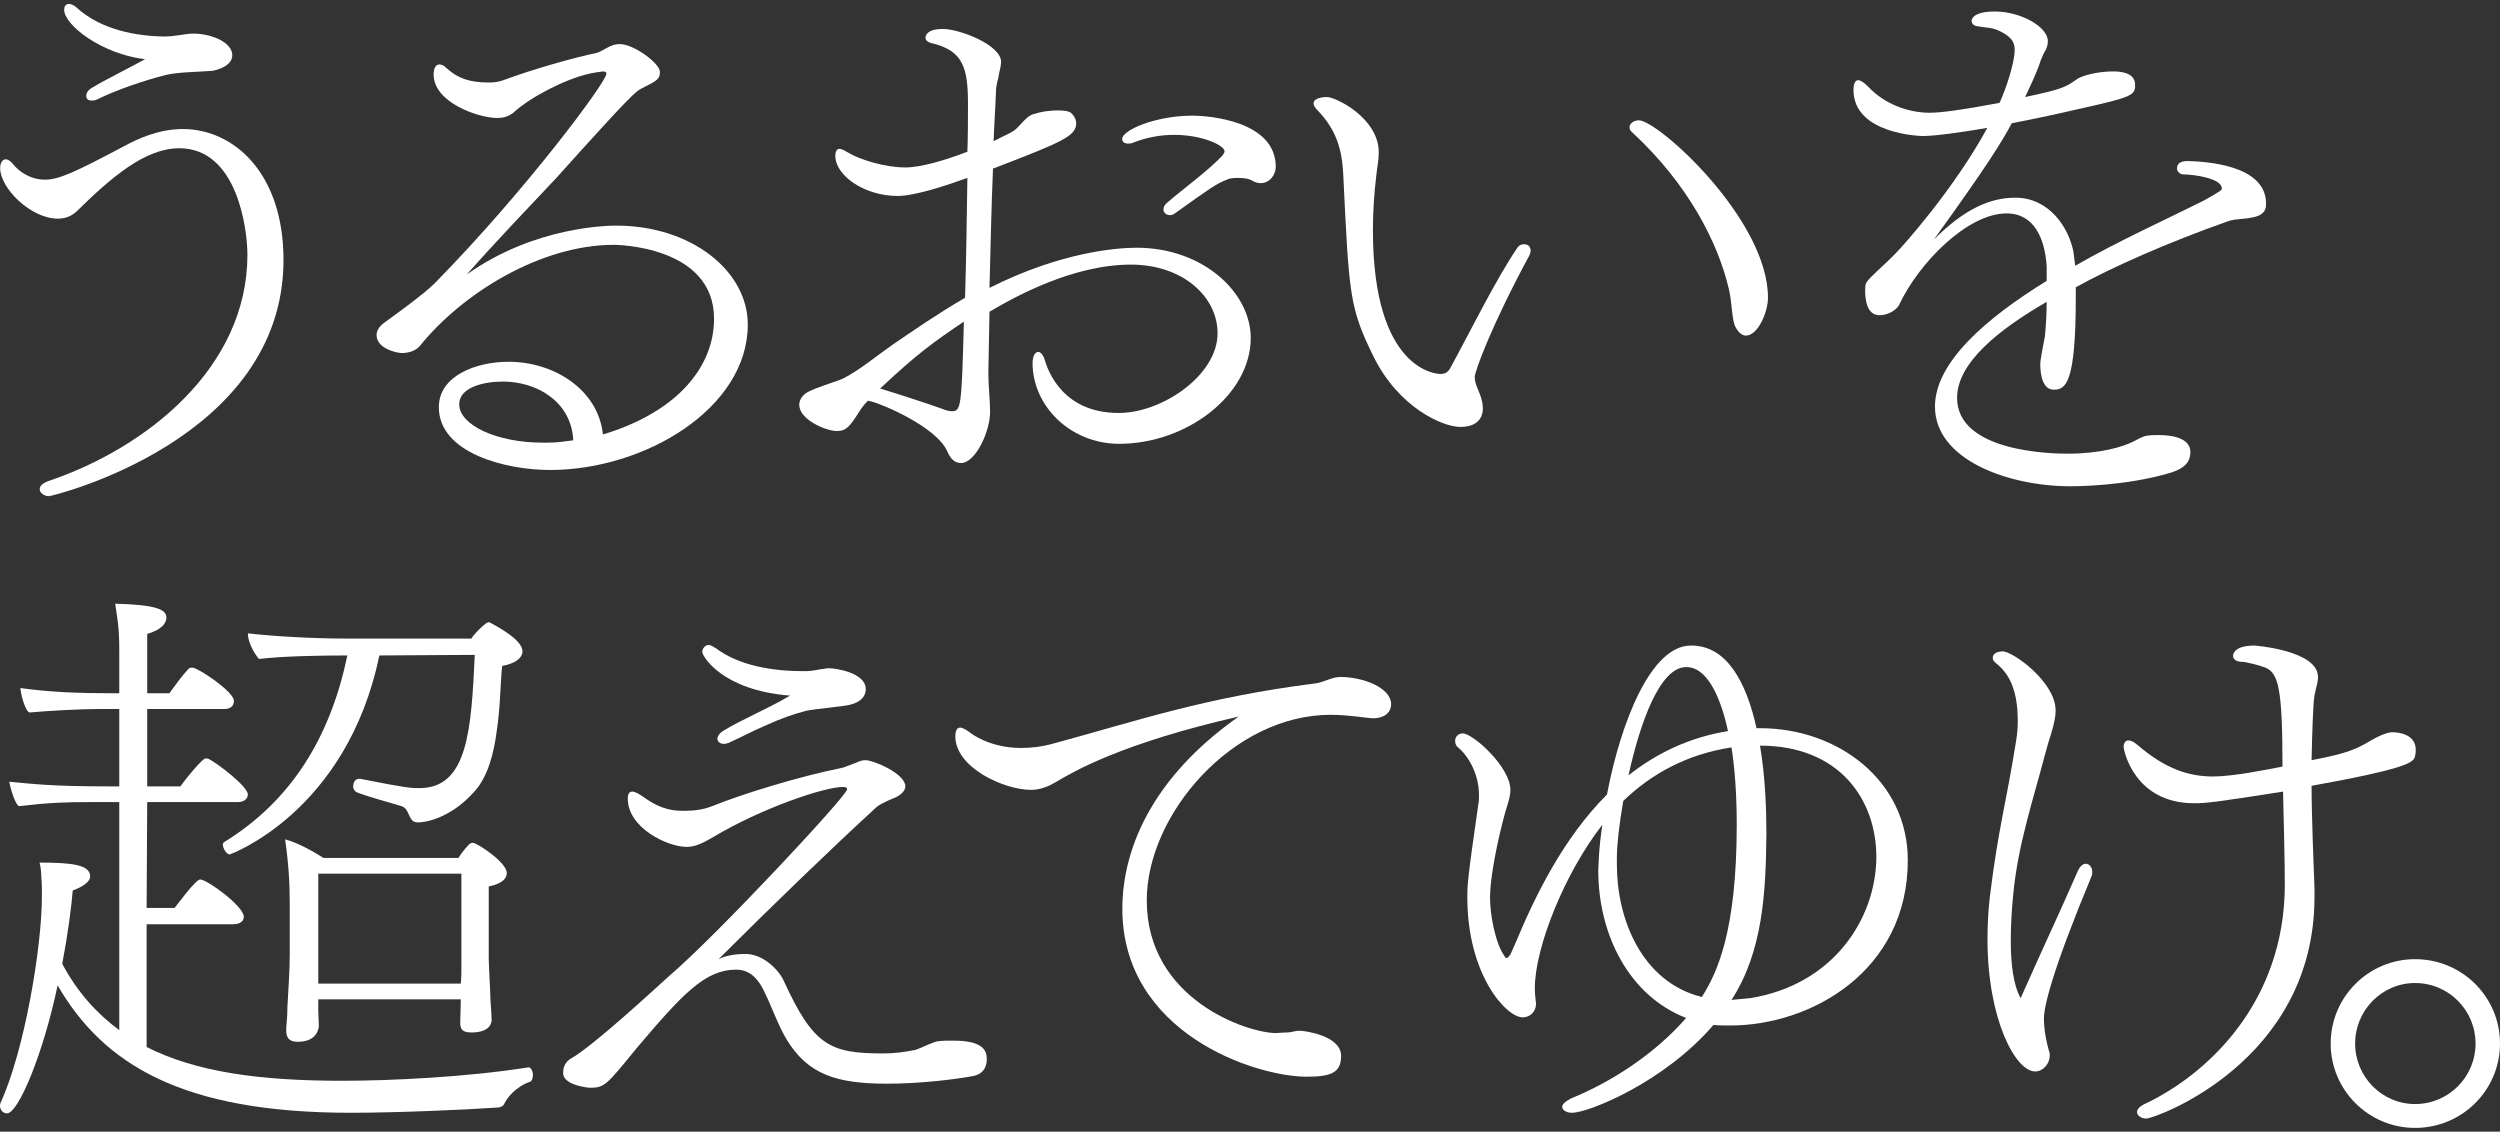 <svg width="338" height="153" viewBox="0 0 338 153" fill="none" xmlns="http://www.w3.org/2000/svg">
<rect x="0" y="0" width="338" height="153" fill="#333333" stroke="none"/>
<path d="M338 141.086C338 147.379 332.887 152.492 326.515 152.492C320.222 152.492 315.109 147.379 315.109 141.086C315.109 134.793 320.222 129.68 326.515 129.68C332.887 129.68 338 134.793 338 141.086ZM334.696 141.086C334.696 136.602 331.078 132.905 326.515 132.905C322.031 132.905 318.413 136.602 318.413 141.086C318.413 145.57 322.031 149.267 326.515 149.267C331.078 149.267 334.696 145.57 334.696 141.086Z" fill="white"/>
<path d="M312.525 106.238C312.525 110.565 312.84 117.723 312.919 120.083C312.919 120.476 312.919 120.87 312.919 121.263C312.919 143.603 291.286 151.233 290.185 151.233C289.556 151.233 288.926 150.84 288.926 150.368C288.926 149.975 289.241 149.582 290.106 149.188C298.523 145.176 308.828 135.501 308.907 119.768C308.907 115.992 308.75 111.037 308.671 107.025C299.153 108.519 298.209 108.598 296.635 108.598C288.612 108.598 287.117 101.518 287.117 100.968C287.117 100.496 287.353 100.102 287.747 100.102C288.061 100.102 288.454 100.26 289.005 100.732C292.86 104.036 296.006 104.98 299.231 104.98C301.827 104.98 306.154 104.114 308.592 103.642C308.592 93.023 308.042 91.056 306.311 90.27C305.524 89.955 303.636 89.483 303.164 89.483C302.299 89.483 301.906 89.09 301.906 88.696C301.906 88.303 302.221 87.28 304.816 87.28C304.816 87.28 313.391 87.91 313.391 91.528C313.391 91.607 313.391 91.686 313.391 91.764C313.312 92.629 312.919 93.573 312.84 94.675C312.761 95.147 312.604 98.765 312.525 102.777C317.009 101.912 318.11 101.44 319.762 100.574C320.549 100.102 322.358 99.001 323.46 99.001C324.404 99.001 326.606 99.316 326.606 101.361C326.606 101.912 326.527 102.462 326.291 102.698C325.819 103.17 324.876 104.036 312.525 106.238ZM273.194 134.95C275.79 129.05 278.543 123.229 280.903 117.802C281.218 117.094 281.611 116.779 282.004 116.779C282.476 116.779 282.869 117.251 282.869 117.88C282.869 118.038 282.869 118.274 282.791 118.431C277.363 131.489 276.34 136.13 276.34 137.703C276.34 139.198 276.655 140.85 277.048 142.187C277.127 142.345 277.127 142.502 277.127 142.738C277.127 143.76 276.262 144.862 275.16 144.862C272.486 144.862 268.71 137.782 268.71 127.005C268.71 125.196 268.789 123.308 269.025 121.263C270.205 111.745 271.149 109.07 272.565 100.26C272.722 99.316 272.801 98.372 272.801 97.507C272.801 92.944 271.463 90.899 269.733 89.562C269.497 89.326 269.418 89.168 269.418 88.932C269.418 88.46 269.89 88.067 270.755 88.067C272.171 88.067 277.914 92.236 277.914 96.012C277.914 96.327 277.914 96.641 277.835 97.035C277.599 98.608 276.97 100.102 276.576 101.676C274.846 108.283 272.801 114.262 272.171 121.105C272.014 122.679 271.857 124.881 271.857 127.241C271.857 130.152 272.171 133.141 273.194 134.95Z" fill="white"/>
<path d="M207.668 135.658V135.737C207.668 136.759 206.881 137.546 205.858 137.546C203.656 137.546 198.385 131.804 198.385 121.341C198.385 119.69 198.385 118.982 199.88 108.677C199.959 108.283 199.959 107.89 199.959 107.497C199.959 104.665 198.543 102.226 197.127 101.046C196.812 100.81 196.733 100.417 196.733 100.181C196.733 99.63 197.127 99.159 197.756 99.159C199.172 99.159 204.206 103.721 204.206 106.789C204.206 107.575 203.97 108.283 203.734 109.07C203.105 111.037 201.453 117.723 201.453 121.42C201.453 123.623 202.161 127.556 203.42 129.286C203.498 129.444 203.577 129.522 203.734 129.522C203.813 129.522 203.97 129.365 204.206 129.05C204.442 128.578 204.6 128.107 204.836 127.635C207.589 121.027 211.365 113.318 217.264 107.418C219.152 97.507 223.243 87.28 228.592 87.28H228.671C233.548 87.28 236.144 92.394 237.481 98.451C237.638 98.451 237.795 98.451 237.953 98.451C248.494 98.451 257.933 105.53 257.933 116.307C257.933 131.332 244.797 138.647 233.941 138.647C233.154 138.647 232.368 138.647 231.66 138.569C224.973 146.356 214.747 150.447 212.545 150.447C211.522 150.447 211.207 149.896 211.207 149.66C211.207 149.267 211.679 148.874 212.466 148.48C218.051 146.199 223.872 142.345 227.963 137.625C220.254 134.636 216.084 126.376 216.084 117.644C216.084 117.094 216.163 116.543 216.163 115.992C216.242 114.576 216.399 113.082 216.635 111.509C211.601 117.959 207.51 128.028 207.51 133.613C207.51 134.321 207.589 134.95 207.668 135.658ZM228.041 90.191C228.041 90.191 228.041 90.191 227.963 90.191C224.423 90.191 221.748 97.664 220.175 104.822C223.872 101.912 228.277 99.709 233.626 98.844C232.446 93.416 230.48 90.191 228.041 90.191ZM237.953 100.81C238.661 104.98 238.818 109.385 238.818 112.767C238.74 120.634 238.346 128.657 234.098 135.186C234.964 135.108 235.75 135.029 236.616 134.95C247.864 133.141 253.607 124.252 253.685 115.914C253.685 108.047 248.651 100.81 237.953 100.81ZM234.098 101.046C228.041 101.99 223.322 104.586 219.467 108.283C218.916 111.43 218.602 114.262 218.602 115.914C218.602 116.228 218.602 116.543 218.602 116.936C218.602 124.173 221.906 132.748 230.087 134.793C232.132 131.568 234.806 125.983 234.806 111.509C234.806 107.575 234.57 104.036 234.098 101.046Z" fill="white"/>
<path d="M167.471 96.877C151.659 100.496 145.209 104.272 142.692 105.766C141.905 106.238 140.725 106.789 139.388 106.789C135.769 106.789 129.162 103.8 129.162 99.552C129.162 98.765 129.398 98.372 129.791 98.372C130.184 98.372 130.656 98.686 131.207 99.08C131.286 99.159 133.803 101.125 138.051 101.125C139.388 101.125 140.883 100.968 142.534 100.496C153.862 97.428 162.908 94.281 177.854 92.394C179.034 92.236 180.057 91.528 181.237 91.528C184.226 91.528 188.08 92.944 188.08 95.225C188.08 96.169 187.372 97.113 185.563 97.113C185.327 97.113 185.013 97.035 184.777 97.035C182.889 96.799 181.315 96.641 179.899 96.641C166.684 96.641 155.042 110.093 155.042 121.735C155.042 135.186 168.729 139.67 172.505 139.67C172.898 139.67 173.37 139.591 174.078 139.591C174.55 139.591 175.101 139.355 175.652 139.355C176.517 139.355 181.315 140.063 181.315 142.738C181.315 144.94 180.135 145.57 176.674 145.57C169.673 145.57 151.738 139.67 151.738 122.836C151.738 116.7 154.177 106.238 167.471 96.877Z" fill="white"/>
<path d="M106.824 94.045C97.621 93.338 94.946 88.696 94.946 88.146C94.946 87.91 95.025 87.674 95.261 87.438C95.418 87.28 95.576 87.202 95.812 87.202C96.126 87.202 96.441 87.438 96.834 87.674C99.981 90.034 104.543 90.742 108.634 90.742C110.128 90.742 110.443 90.506 111.938 90.348C112.016 90.348 112.016 90.348 112.095 90.348C112.882 90.348 117.051 90.899 117.051 93.18C117.051 94.045 116.5 94.911 114.848 95.304C113.747 95.54 110.128 95.855 109.027 96.091C107.218 96.563 105.645 97.113 103.757 97.979C101.869 98.765 100.138 99.709 98.722 100.338C98.407 100.496 98.093 100.574 97.857 100.574C97.385 100.574 96.992 100.26 96.992 99.867C96.992 99.552 97.306 99.08 97.857 98.765C100.138 97.349 103.757 95.855 106.824 94.045ZM123.737 141.951C124.524 141.715 126.333 140.771 126.884 140.771C127.513 140.693 128.142 140.693 128.85 140.693C132.941 140.693 133.413 142.03 133.413 143.21C133.413 144.075 133.098 145.176 131.525 145.491C128.929 145.963 124.288 146.514 119.961 146.514C113.196 146.514 109.263 145.334 106.352 140.535C105.33 138.883 104.229 135.894 103.599 134.636C102.655 132.433 101.475 131.096 99.509 131.096C95.34 131.096 92.272 134.4 86.136 141.637C81.967 146.75 81.731 147.064 79.764 147.064C79.528 147.064 76.382 146.75 76.146 145.255C76.146 145.098 76.146 145.019 76.146 144.94C76.146 144.075 76.618 143.446 77.168 143.131C80.158 141.479 88.968 133.298 90.463 131.961C96.756 126.612 114.533 107.575 114.533 106.71C114.533 106.474 114.297 106.396 113.983 106.396C111.387 106.396 102.891 109.306 96.441 113.161C94.946 114.026 94.002 114.498 92.823 114.498C90.305 114.498 84.877 111.981 84.877 107.969C84.877 107.261 85.114 107.025 85.507 107.025C85.9 107.025 86.529 107.418 87.08 107.811C89.597 109.621 91.328 109.621 92.586 109.621C93.845 109.621 95.104 109.463 96.284 108.991C100.374 107.34 108.004 104.98 113.904 103.8C114.219 103.721 115.163 103.328 115.399 103.249C115.949 103.092 116.264 102.777 117.051 102.777C118.073 102.777 122.4 104.586 122.4 106.317C122.4 107.025 121.613 107.654 120.512 108.047C119.961 108.283 118.703 108.834 118.309 109.306C112.96 114.183 104.229 122.6 97.149 129.68C98.171 129.129 99.745 128.972 100.767 128.972C102.97 128.972 105.015 130.781 105.881 132.433C109.971 141.401 112.174 142.423 119.411 142.423C120.905 142.423 122.164 142.266 123.737 141.951Z" fill="white"/>
<path d="M64.189 88.539L51.288 88.618C46.883 109.857 31.072 115.52 31.072 115.52C30.6 115.52 30.128 114.655 30.128 114.183C30.128 114.026 30.207 113.947 30.285 113.868C39.489 108.205 44.681 99.552 46.962 88.618C43.422 88.618 38.388 88.696 35.005 89.09C34.297 88.224 33.511 86.808 33.511 85.628C36.893 86.022 42.242 86.336 46.804 86.336H63.717C64.346 85.392 65.762 84.134 65.998 84.134C66.156 84.134 66.234 84.134 66.313 84.213L66.47 84.291C70.403 86.415 70.639 87.595 70.639 88.067C70.639 88.932 69.695 89.719 67.886 90.034C67.65 92.315 67.65 95.619 67.178 98.686C66.785 101.912 65.92 104.98 64.268 106.867C60.807 110.879 57.109 111.194 56.559 111.194C56.008 111.194 55.694 110.958 55.536 110.643C55.143 110.014 55.064 109.227 54.278 108.991C52.232 108.362 50.344 107.89 48.378 107.182C47.984 107.025 47.748 106.71 47.748 106.317C47.748 105.766 48.063 105.294 48.535 105.294C48.614 105.294 48.614 105.294 48.692 105.294C55.064 106.553 55.536 106.553 56.716 106.553C63.245 106.553 63.717 98.686 64.189 88.539ZM62.301 135.108H43.029V136.602C43.029 136.995 43.107 138.333 43.107 138.647C43.107 139.041 42.871 140.85 40.276 140.85C39.331 140.85 38.702 140.535 38.702 139.355C38.702 139.198 38.702 139.041 38.702 138.883C38.702 138.805 38.86 137.546 38.86 136.13C39.017 133.298 39.174 131.096 39.174 128.972V122.364C39.174 119.296 39.017 116.779 38.545 113.475C40.276 113.947 42.242 115.048 43.737 115.992H61.986C62.38 115.363 62.852 114.734 63.402 114.183C63.56 114.026 63.717 113.947 63.953 113.947C64.425 113.947 68.516 116.543 68.516 118.038C68.516 118.667 68.044 119.454 66.077 119.847V129.601C66.077 130.466 66.313 134.478 66.313 135.265C66.392 136.13 66.47 137.625 66.47 137.861C66.47 138.175 66.392 139.591 63.717 139.591C62.38 139.591 62.222 139.041 62.222 138.175C62.222 137.939 62.301 136.13 62.301 135.108ZM71.426 144.311H71.505C71.741 144.311 71.977 144.704 72.055 145.176C72.055 145.648 71.977 146.199 71.583 146.278C70.639 146.592 68.987 147.615 68.201 149.188C68.044 149.582 67.572 149.739 67.257 149.739C62.773 150.053 53.412 150.447 47.434 150.447C24.622 150.447 14.002 143.918 7.788 133.22C5.9 142.266 2.517 150.525 0.944 150.525C0.393 150.525 0 150.054 0 149.503C0 149.424 -4.39945e-06 149.267 0.079 149.11C3.304 142.03 5.664 128.106 5.664 121.184C5.664 121.105 5.664 120.948 5.664 120.869C5.664 120.083 5.664 119.296 5.585 118.588C5.585 117.959 5.506 117.251 5.349 116.622C9.833 116.622 12.193 116.936 12.193 118.51C12.193 119.139 11.328 119.847 9.833 120.398C9.676 122.443 9.204 126.14 8.417 130.309C10.462 134.164 13.137 137.074 16.126 139.277V108.441H12.35C8.653 108.441 6.608 108.519 2.596 108.991C2.124 108.913 1.416 106.71 1.259 105.688C4.484 106.002 7.237 106.317 14.395 106.317H16.126V95.855H13.53C10.934 95.855 6.608 96.091 4.012 96.327C3.461 96.248 2.832 94.045 2.753 93.023C6.765 93.573 10.383 93.731 15.497 93.731H16.126V88.146C16.126 86.179 16.126 84.999 15.575 81.617C21.16 81.774 22.498 82.403 22.498 83.504C22.498 84.291 21.79 85.156 19.902 85.707V93.731H22.891C23.756 92.551 24.543 91.45 25.487 90.427C25.644 90.269 25.802 90.269 26.038 90.269C26.745 90.269 31.622 93.495 31.622 94.753C31.622 95.304 31.308 95.855 30.364 95.855H19.902V106.317H24.386C25.093 105.294 27.375 102.541 27.768 102.541C27.925 102.541 28.083 102.541 28.24 102.62C29.341 103.17 33.511 106.317 33.511 107.418C33.511 107.89 33.117 108.441 32.173 108.441H19.902L19.823 122.757H23.599C23.756 122.6 26.431 118.903 27.06 118.903C28.004 118.903 32.96 122.521 32.96 123.937C32.96 124.488 32.566 124.96 31.465 124.96H19.823V141.558C26.509 144.94 35.084 146.12 46.254 146.12C52.704 146.12 62.931 145.648 71.426 144.311ZM62.38 130.702V118.116H43.029V132.984H62.301C62.38 132.197 62.38 131.332 62.38 130.702Z" fill="white"/>
<path d="M276.711 37.977V36.01C276.475 32.313 275.059 28.852 271.284 28.852C266.013 28.852 259.405 35.538 256.731 41.281C256.259 42.068 255.079 42.618 254.135 42.618C253.506 42.618 252.168 42.382 252.168 39.236C252.168 38.921 252.168 38.528 252.326 38.213C252.798 37.426 254.764 35.853 256.338 34.201C257.124 33.414 264.047 25.784 268.688 17.289C264.991 17.918 261.608 18.39 259.956 18.39C259.484 18.39 250.595 18.075 250.595 12.175C250.595 11.31 250.831 10.838 251.225 10.838C251.539 10.838 252.011 11.153 252.562 11.704C254.843 14.142 258.068 15.243 260.9 15.243C262.395 15.243 265.384 14.85 270.34 13.906C271.284 11.861 272.385 8.4 272.385 6.748C272.385 5.725 271.992 5.017 270.418 4.231C269.396 3.68 268.373 3.759 267.193 3.523C266.8 3.444 266.564 3.129 266.564 2.815C266.564 2.736 266.564 1.556 269.71 1.556C273.172 1.556 276.869 3.601 276.869 5.568C276.869 5.882 276.79 6.276 276.633 6.669C276.475 6.905 276.082 7.534 275.61 9.029C275.059 10.445 274.43 11.782 273.801 13.119C278.914 12.018 279.15 11.861 280.959 10.602C282.139 9.973 284.184 9.658 285.679 9.658C286.544 9.658 288.668 9.737 288.668 11.467C288.668 12.883 288.353 13.119 280.88 14.771C278.521 15.322 275.295 16.03 271.992 16.659C270.733 19.019 268.845 22.166 261.451 32.392C265.541 28.301 269.002 26.728 272.464 26.728C277.105 26.728 279.701 30.819 280.33 34.044C280.409 34.594 280.487 35.224 280.566 35.932C286.466 32.549 292.601 29.796 297.95 27.122C300.31 25.784 300.389 25.706 300.389 25.47C300.389 24.132 296.692 23.582 295.197 23.582C294.725 23.582 294.332 23.188 294.332 22.795C294.332 22.087 294.804 21.772 295.826 21.772C298.108 21.851 306.367 22.244 306.367 27.515C306.367 27.593 306.367 27.593 306.367 27.672C306.367 28.852 305.423 29.245 304.479 29.403C303.457 29.639 302.356 29.56 301.333 29.875C293.073 32.785 285.443 36.168 280.645 38.842C280.645 39.314 280.645 39.708 280.645 40.18C280.645 51.822 279.307 52.687 277.655 52.687C275.846 52.687 275.846 49.698 275.846 49.226C275.846 48.99 275.846 48.675 276.475 45.45C276.633 43.798 276.711 42.303 276.711 40.809C270.182 44.585 264.597 49.069 264.597 53.788C264.597 61.183 277.655 61.34 279.543 61.34C283.948 61.34 287.016 60.396 288.275 59.767C288.983 59.452 289.612 58.98 290.32 58.901C290.792 58.823 291.343 58.823 291.893 58.823C294.017 58.823 296.141 59.373 296.141 61.104C296.141 62.127 295.748 63.228 293.388 63.936C287.331 65.745 280.409 65.745 279.937 65.745C271.598 65.745 261.608 62.205 261.608 54.968C261.608 48.99 268.53 43.011 276.711 37.977Z" fill="white"/>
<path d="M236.043 45.371C235.571 45.371 235.099 45.057 234.627 44.191C234.155 43.326 234.155 40.809 233.761 39.157C232.267 32.707 228.176 24.84 220.703 17.918C220.389 17.682 220.31 17.367 220.31 17.21C220.31 16.659 220.939 16.266 221.568 16.266C224.164 16.266 239.032 29.639 239.032 40.258C239.032 42.146 237.694 45.371 236.043 45.371ZM200.487 55.204C200.487 55.676 200.408 57.721 197.419 57.721C195.138 57.721 189.159 55.204 185.698 48.203C182.473 41.596 182.394 40.101 181.608 23.582C181.45 20.357 180.742 17.603 178.146 14.929C177.753 14.535 177.596 14.221 177.596 13.985C177.596 13.119 179.326 13.119 179.405 13.119C180.585 13.119 186.406 15.951 186.406 20.592C186.406 21.694 186.17 22.795 186.091 23.582C185.777 26.177 185.619 28.695 185.619 31.133C185.619 50.248 194.351 50.563 194.744 50.563C195.452 50.563 195.846 50.248 196.16 49.619C198.442 45.45 202.375 37.505 205.207 33.414C205.364 33.178 205.679 33.021 206.072 33.021C206.151 33.021 206.937 33.021 206.937 33.886C206.937 34.123 206.859 34.358 206.78 34.516C201.588 44.113 199.386 50.248 199.386 50.956C199.386 51.9 199.857 52.608 200.172 53.552C200.329 54.024 200.487 54.654 200.487 55.204Z" fill="white"/>
<path d="M165.875 24.29C164.459 24.84 163.672 25.391 158.953 28.773C158.638 29.009 158.402 29.088 158.166 29.088C157.694 29.088 157.301 28.773 157.301 28.302C157.301 27.987 157.458 27.672 157.851 27.358C160.133 25.391 163.122 23.267 165.246 21.064C165.403 20.828 165.56 20.671 165.56 20.435C165.56 19.727 162.728 18.233 158.717 18.233C156.986 18.233 155.098 18.547 153.289 19.255C152.974 19.413 152.738 19.413 152.502 19.413C152.03 19.413 151.716 19.177 151.716 18.783C151.716 17.603 156.199 15.637 161.234 15.637C163.436 15.637 172.483 16.345 172.483 22.559C172.483 23.582 171.696 24.762 170.437 24.762C170.123 24.762 169.729 24.683 169.336 24.447C168.864 24.132 168.078 24.054 167.37 24.054C166.662 24.054 166.111 24.132 165.875 24.29ZM133.78 42.146C133.702 44.899 133.702 47.653 133.623 50.484C133.623 51.979 133.859 54.182 133.859 55.676C133.859 58.351 131.893 62.599 129.926 62.599C129.061 62.599 128.51 62.048 128.038 60.947C126.543 57.721 119.385 54.654 117.733 54.26C117.576 54.26 117.497 54.182 117.34 54.182C116.789 54.732 116.396 55.283 116.16 55.676C114.901 57.643 114.429 58.272 113.171 58.272C111.597 58.272 108.058 56.699 108.058 54.732C108.058 54.103 108.451 53.474 109.08 53.08C110.103 52.451 113.092 51.586 113.957 51.192C116.16 50.091 118.598 48.046 120.644 46.63C123.633 44.585 126.701 42.461 130.477 40.258C130.634 35.066 130.713 29.481 130.791 24.054C127.959 25.076 123.712 26.492 121.352 26.492C116.868 26.492 112.935 23.739 112.935 21.064C112.935 20.435 113.171 20.12 113.485 20.12C113.8 20.12 114.193 20.357 114.744 20.671C116.317 21.615 119.7 22.638 122.374 22.638C124.498 22.638 127.723 21.694 130.791 20.514C130.87 18.311 130.87 16.109 130.87 13.985C130.87 9.108 130.162 6.905 126.15 5.882C125.364 5.725 125.128 5.41 125.128 5.096C125.128 4.781 125.363 3.916 127.487 3.916C129.69 3.916 135.354 6.04 135.354 8.4C135.354 8.557 135.275 8.793 135.275 9.029C135.196 9.501 135.039 9.973 134.96 10.602C134.803 11.153 134.646 11.782 134.646 12.569C134.567 14.771 134.41 16.895 134.331 19.098C135.039 18.705 135.747 18.39 136.376 18.075C137.478 17.525 137.714 17.053 138.264 16.502C138.658 16.109 139.13 15.558 139.838 15.401C140.781 15.086 141.961 14.929 142.984 14.929C143.849 14.929 144.557 15.007 144.872 15.322C145.265 15.715 145.501 16.187 145.501 16.659C145.501 18.39 143.692 19.177 134.252 22.795C134.016 28.223 133.938 33.493 133.78 38.921C143.299 34.123 150.85 33.493 153.682 33.493C162.65 33.493 169.1 39.55 169.1 45.686C169.1 53.395 160.447 60.003 151.322 60.003C144.715 60.003 139.602 54.89 139.602 49.069C139.602 48.203 139.916 47.574 140.388 47.574C140.624 47.574 141.017 47.889 141.253 48.675C141.647 50.013 143.613 55.834 151.244 55.834C157.143 55.834 164.616 50.72 164.616 45.057C164.616 40.101 159.897 35.774 152.896 35.774C145.029 35.774 137.084 40.18 133.78 42.146ZM130.319 43.483C126.229 46.237 124.026 47.81 118.992 52.53C121.352 53.238 125.914 54.732 127.409 55.283C127.802 55.44 128.274 55.597 128.667 55.597C129.926 55.597 130.005 55.204 130.319 43.483Z" fill="white"/>
<path d="M81.514 58.744C91.662 55.676 96.539 49.54 96.539 43.09C96.539 33.178 83.166 33.1 83.009 33.1C73.097 33.1 62.557 39.629 56.814 46.709C56.185 47.495 55.162 47.731 54.297 47.731C53.746 47.731 50.914 47.181 50.914 45.293C50.914 44.663 51.308 44.113 51.937 43.641C53.117 42.775 57.208 39.865 58.781 38.292C71.131 25.706 81.986 11.074 81.986 9.973C81.986 9.816 81.908 9.658 81.514 9.658C81.357 9.658 79.862 9.894 79.626 9.973C76.48 10.681 71.681 13.119 69.4 15.243C68.692 15.794 67.984 15.951 67.198 15.951C64.759 15.951 58.623 13.906 58.623 10.052C58.623 9.186 58.938 8.714 59.41 8.714C59.725 8.714 60.039 8.872 60.433 9.265C61.927 10.602 63.501 11.153 66.096 11.153C66.804 11.153 67.434 11.074 68.063 10.838C72.075 9.344 77.66 7.77 80.728 7.141C81.042 7.062 81.514 6.748 81.986 6.512C82.694 6.118 83.166 5.961 83.796 5.961C85.683 5.961 89.223 8.557 89.223 9.737C89.223 10.681 88.83 10.917 86.785 11.94C85.998 12.333 85.605 12.49 75.221 24.054C71.21 28.301 66.568 33.178 63.107 37.112C72.389 30.504 82.537 30.504 83.324 30.504C93.471 30.504 101.101 36.64 101.101 43.877C101.101 55.204 87.178 63.542 74.356 63.542C68.378 63.542 59.331 61.261 59.331 55.047C59.331 50.799 64.366 48.911 68.771 48.911C74.907 48.911 80.885 52.687 81.514 58.744ZM77.503 59.531C77.267 54.339 72.625 51.586 67.984 51.586C65.388 51.586 62.085 52.372 62.085 54.654C62.085 57.485 67.198 59.845 73.333 59.845C73.648 59.845 73.884 59.845 74.12 59.845C75.3 59.845 76.323 59.688 77.503 59.531Z" fill="white"/>
<path d="M19.607 8.006C13.707 7.298 8.673 3.365 8.673 1.32C8.673 1.084 8.751 0.533 9.302 0.533C9.617 0.533 9.931 0.691 10.246 0.927C13.707 4.152 18.663 4.86 22.045 4.938C23.933 4.938 24.877 4.545 26.136 4.545C28.732 4.545 31.406 5.804 31.406 7.456C31.406 8.95 29.282 9.501 28.653 9.58C26.686 9.737 24.091 9.737 22.439 10.13C19.607 10.838 15.674 12.175 13.156 13.434C12.842 13.591 12.606 13.591 12.37 13.591C11.898 13.591 11.662 13.355 11.662 12.962C11.662 12.569 11.898 12.175 12.448 11.861C14.415 10.681 17.483 9.186 19.607 8.006ZM6.627 67.082C5.919 67.082 5.369 66.61 5.369 66.138C5.369 65.745 5.683 65.352 6.549 65.037C19.843 60.553 33.452 49.698 33.452 34.437C33.452 31.055 32.114 20.042 24.248 20.042C19.607 20.042 15.044 23.975 10.325 28.616C9.538 29.324 8.673 29.56 7.807 29.56C4.189 29.56 0.02 25.47 0.02 22.716C0.02 22.008 0.334 21.536 0.806 21.536C1.042 21.536 1.436 21.772 1.75 22.166C2.537 23.188 4.11 24.29 6.077 24.29C7.965 24.29 10.167 23.267 16.696 19.806C18.584 18.783 21.416 17.446 24.72 17.446C31.564 17.446 38.329 23.346 38.329 35.145C38.329 59.531 7.021 67.082 6.627 67.082Z" fill="white"/>
</svg>
